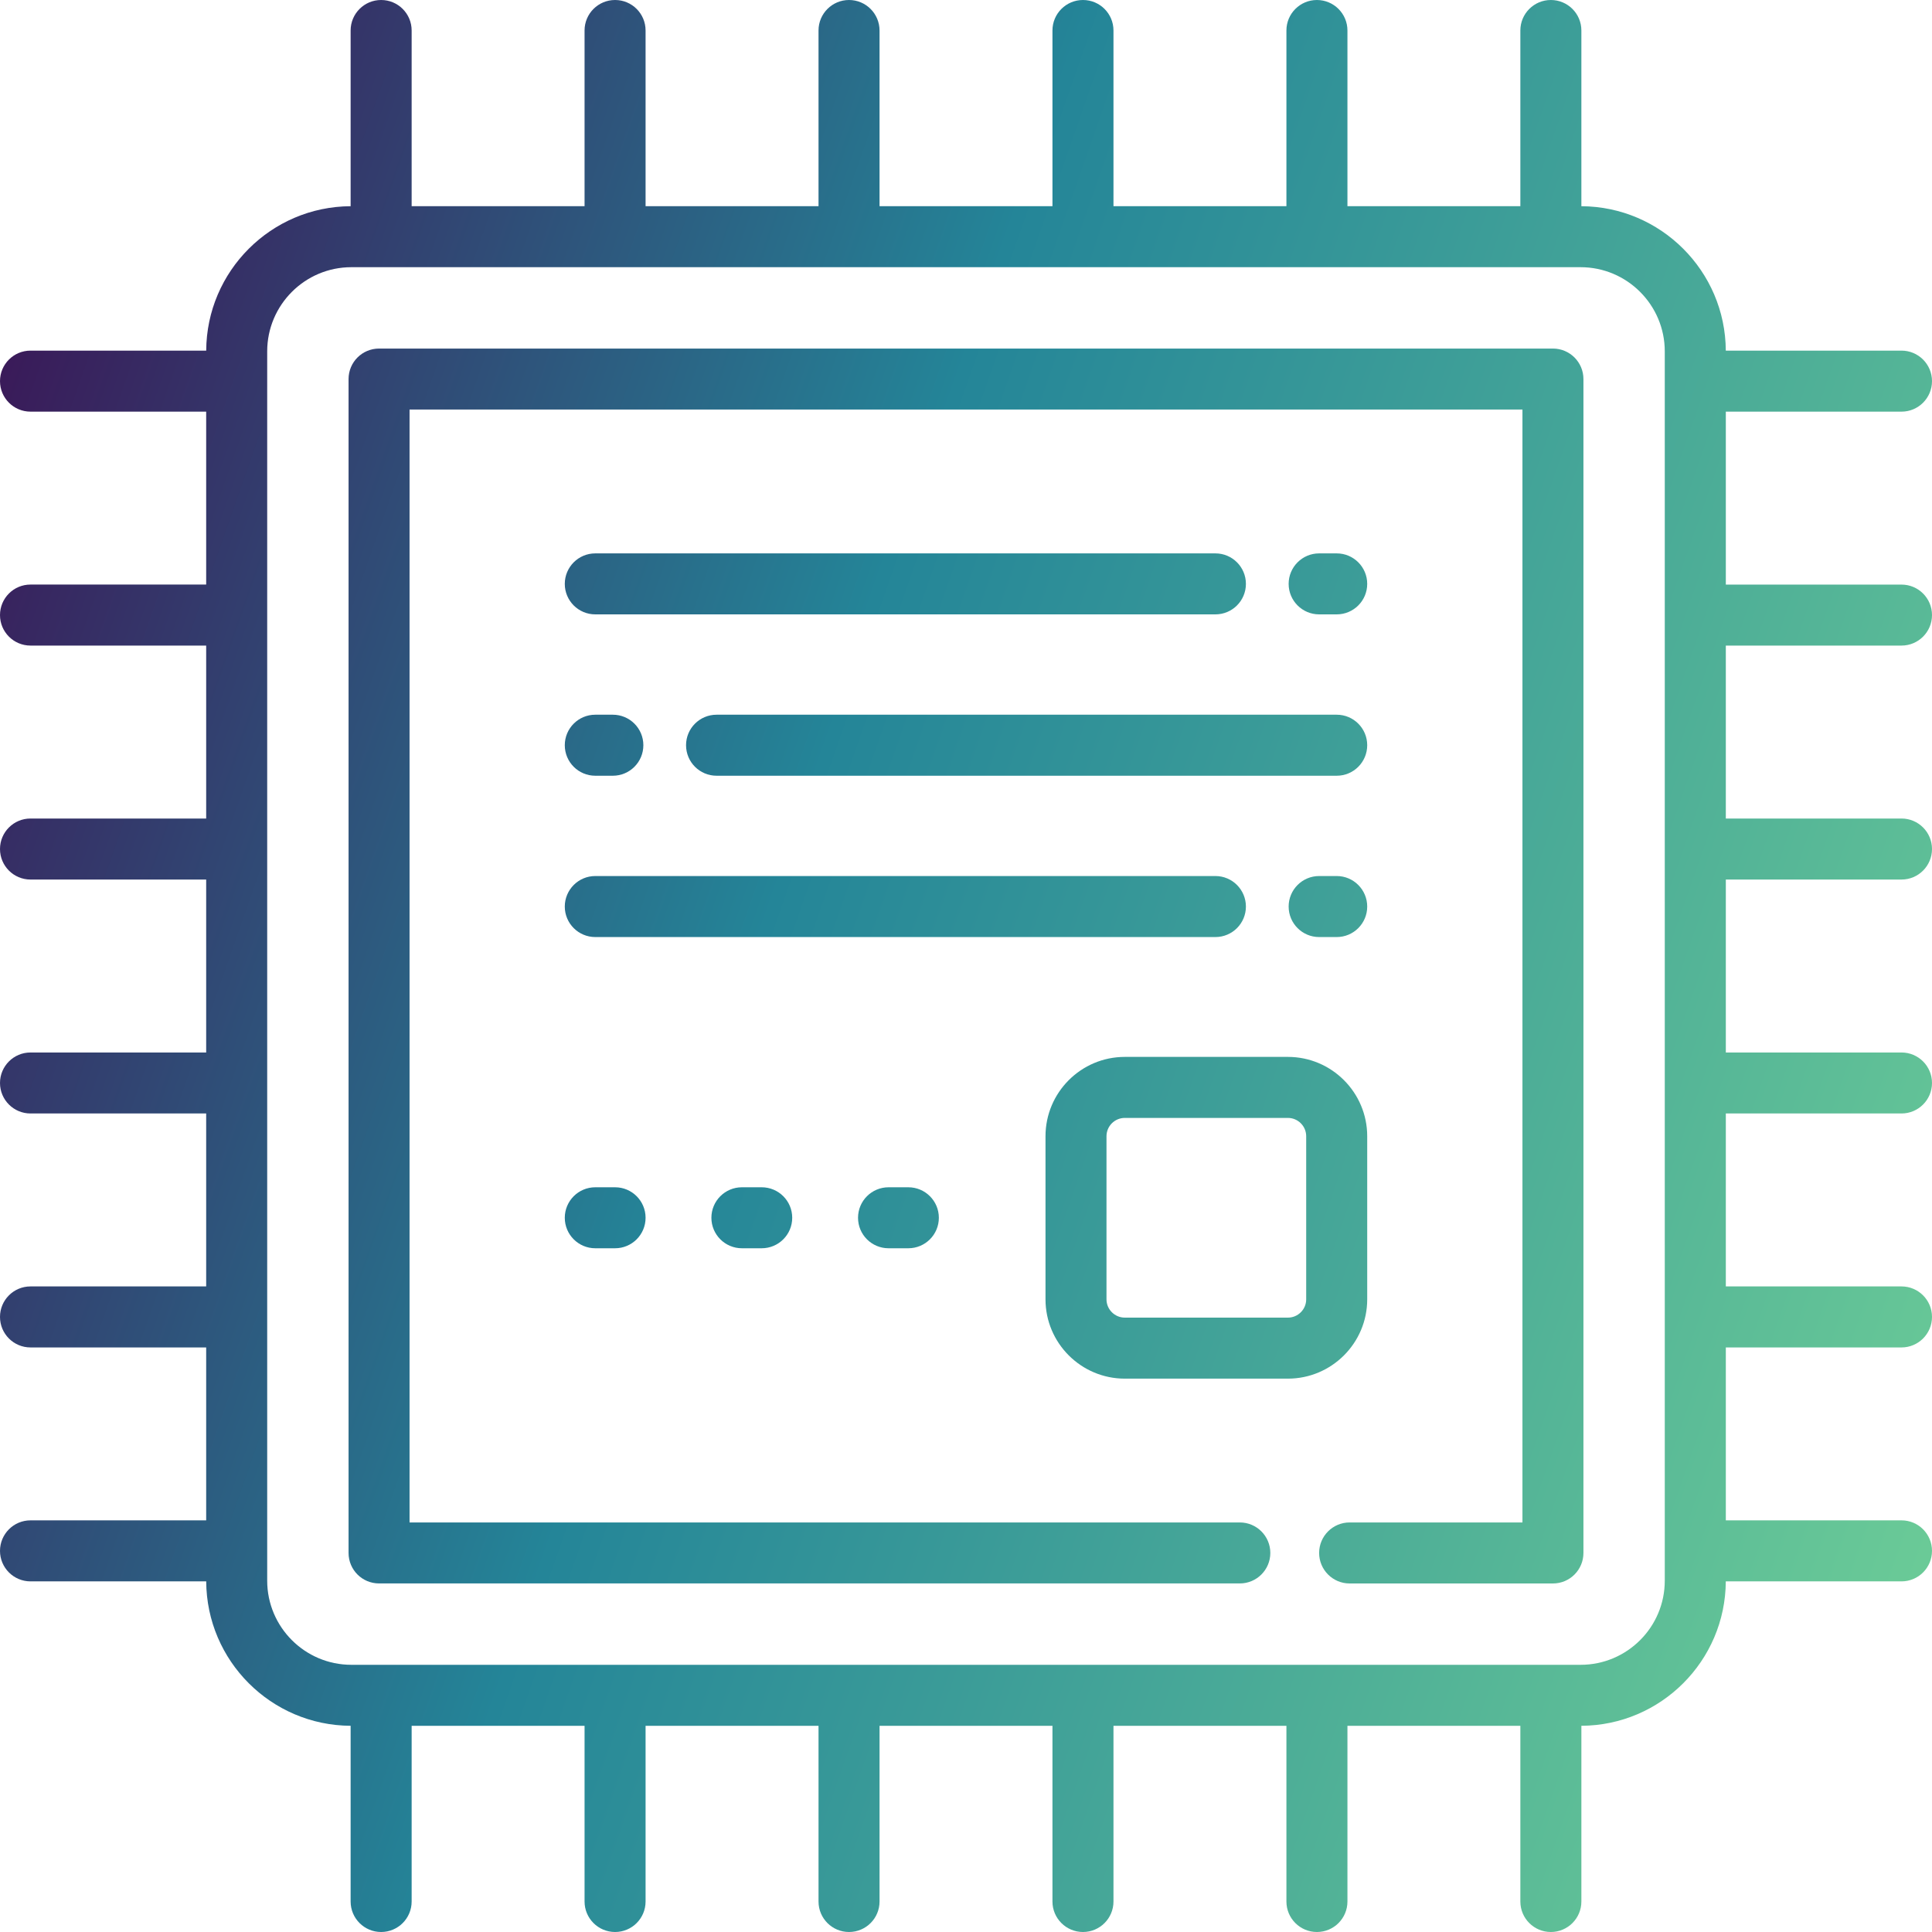 <svg width="60" height="60" viewBox="0 0 60 60" fill="none" xmlns="http://www.w3.org/2000/svg">
<path d="M48.228 10.825H11.772C11.248 10.825 10.825 11.248 10.825 11.772V48.228C10.825 48.752 11.248 49.175 11.772 49.175H38.504C39.027 49.175 39.451 48.751 39.451 48.228C39.451 47.705 39.027 47.281 38.504 47.281H12.719V12.719H47.281V47.281H41.914C41.391 47.281 40.967 47.705 40.967 48.228C40.967 48.752 41.391 49.176 41.914 49.176H48.228C48.751 49.176 49.175 48.752 49.175 48.228V11.772C49.175 11.249 48.751 10.825 48.228 10.825Z" fill="url(#paint0_linear)"/>
<path d="M59.053 34.58C59.576 34.58 60 34.156 60 33.633C60 33.11 59.576 32.686 59.053 32.686H53.597V27.315H59.053C59.576 27.315 60 26.891 60 26.367C60 25.844 59.576 25.42 59.053 25.42H53.597V20.049H59.053C59.576 20.049 60 19.625 60 19.102C60 18.579 59.576 18.155 59.053 18.155H53.597V12.784H59.053C59.576 12.784 60 12.36 60 11.837C60 11.313 59.576 10.889 59.053 10.889H53.596C53.584 8.421 51.579 6.416 49.111 6.404V0.947C49.111 0.424 48.687 0 48.163 0C47.64 0 47.216 0.424 47.216 0.947V6.404H41.846V0.947C41.846 0.424 41.421 0 40.898 0C40.375 0 39.951 0.424 39.951 0.947V6.404H34.58V0.947C34.58 0.424 34.156 0 33.633 0C33.109 0 32.685 0.424 32.685 0.947V6.404H27.315V0.947C27.314 0.424 26.89 0 26.367 0C25.844 0 25.42 0.424 25.42 0.947V6.404H20.049V0.947C20.049 0.424 19.625 0 19.102 0C18.578 0 18.154 0.424 18.154 0.947V6.404H12.784V0.947C12.784 0.424 12.36 0 11.836 0C11.313 0 10.889 0.424 10.889 0.947V6.404C8.421 6.416 6.416 8.421 6.404 10.889H0.947C0.424 10.889 0 11.313 0 11.836C0 12.36 0.424 12.784 0.947 12.784H6.403V18.154H0.947C0.424 18.154 0 18.578 0 19.102C0 19.625 0.424 20.049 0.947 20.049H6.403V25.42H0.947C0.424 25.42 0 25.844 0 26.367C0 26.891 0.424 27.315 0.947 27.315H6.403V32.686H0.947C0.424 32.686 0 33.11 0 33.633C0 34.156 0.424 34.58 0.947 34.58H6.403V39.951H0.947C0.424 39.951 0 40.375 0 40.898C0 41.422 0.424 41.846 0.947 41.846H6.403V47.216H0.947C0.424 47.216 0 47.641 0 48.164C0 48.687 0.424 49.111 0.947 49.111H6.404C6.416 51.579 8.421 53.584 10.889 53.596V59.053C10.889 59.576 11.313 60 11.836 60C12.36 60 12.784 59.576 12.784 59.053V53.596H18.154V59.053C18.154 59.576 18.578 60 19.102 60C19.625 60 20.049 59.576 20.049 59.053V53.596H25.42V59.053C25.42 59.576 25.844 60 26.367 60C26.891 60 27.315 59.576 27.315 59.053V53.596H32.685V59.053C32.685 59.576 33.109 60 33.633 60C34.156 60 34.58 59.576 34.58 59.053V53.596H39.951V59.053C39.951 59.576 40.375 60 40.898 60C41.422 60 41.846 59.576 41.846 59.053V53.596H47.216V59.053C47.216 59.576 47.64 60 48.163 60C48.687 60 49.111 59.576 49.111 59.053V53.596C51.579 53.584 53.584 51.579 53.596 49.111H59.053C59.576 49.111 60 48.687 60 48.163C60 47.64 59.576 47.216 59.053 47.216H53.597V41.846H59.053C59.576 41.846 60 41.421 60 40.898C60 40.375 59.576 39.951 59.053 39.951H53.597V34.58L59.053 34.58ZM49.089 51.702H40.9C40.9 51.702 40.899 51.702 40.898 51.702C40.897 51.702 40.897 51.702 40.896 51.702H33.635C33.634 51.702 33.633 51.702 33.633 51.702C33.632 51.702 33.631 51.702 33.631 51.702H26.369C26.369 51.702 26.368 51.702 26.367 51.702C26.367 51.702 26.366 51.702 26.365 51.702H19.104C19.103 51.702 19.103 51.702 19.102 51.702C19.101 51.702 19.101 51.702 19.1 51.702H11.839C11.838 51.702 11.837 51.702 11.837 51.702C11.836 51.702 11.835 51.702 11.835 51.702H10.911C9.47 51.702 8.298 50.53 8.298 49.089V10.912C8.298 9.471 9.47 8.298 10.911 8.298H11.834C11.835 8.298 11.836 8.298 11.836 8.298C11.837 8.298 11.838 8.298 11.839 8.298H19.099C19.1 8.298 19.101 8.298 19.102 8.298C19.102 8.298 19.103 8.298 19.104 8.298H26.365C26.366 8.298 26.366 8.298 26.367 8.298C26.368 8.298 26.369 8.298 26.369 8.298H33.63C33.631 8.298 33.632 8.298 33.632 8.298C33.633 8.298 33.634 8.298 33.635 8.298H40.895C40.896 8.298 40.897 8.298 40.898 8.298C40.899 8.298 40.9 8.298 40.9 8.298H49.088C50.529 8.298 51.701 9.471 51.701 10.912V49.089C51.702 50.53 50.53 51.702 49.089 51.702Z" fill="url(#paint1_linear)"/>
<path d="M41.513 19.08C42.036 19.08 42.46 18.656 42.46 18.133C42.46 17.61 42.036 17.186 41.513 17.186H40.967C40.444 17.186 40.02 17.61 40.02 18.133C40.02 18.656 40.444 19.08 40.967 19.08H41.513Z" fill="url(#paint2_linear)"/>
<path d="M37.746 17.186H18.487C17.964 17.186 17.54 17.61 17.54 18.133C17.54 18.656 17.964 19.08 18.487 19.08H37.746C38.269 19.08 38.693 18.656 38.693 18.133C38.693 17.61 38.269 17.186 37.746 17.186Z" fill="url(#paint3_linear)"/>
<path d="M41.513 27.206H40.967C40.444 27.206 40.02 27.631 40.02 28.154C40.02 28.677 40.444 29.101 40.967 29.101H41.513C42.036 29.101 42.46 28.677 42.46 28.154C42.46 27.631 42.036 27.206 41.513 27.206Z" fill="url(#paint4_linear)"/>
<path d="M38.693 28.154C38.693 27.631 38.269 27.206 37.746 27.206H18.487C17.964 27.206 17.54 27.631 17.54 28.154C17.54 28.677 17.964 29.101 18.487 29.101H37.746C38.269 29.101 38.693 28.677 38.693 28.154Z" fill="url(#paint5_linear)"/>
<path d="M18.487 24.091H19.032C19.556 24.091 19.98 23.667 19.98 23.143C19.98 22.62 19.556 22.196 19.032 22.196H18.487C17.964 22.196 17.54 22.62 17.54 23.143C17.54 23.667 17.964 24.091 18.487 24.091Z" fill="url(#paint6_linear)"/>
<path d="M21.306 23.143C21.306 23.667 21.73 24.091 22.254 24.091H41.513C42.036 24.091 42.46 23.667 42.46 23.143C42.46 22.62 42.036 22.196 41.513 22.196H22.254C21.73 22.196 21.306 22.62 21.306 23.143Z" fill="url(#paint7_linear)"/>
<path d="M18.487 36.872C17.964 36.872 17.54 37.296 17.54 37.819C17.54 38.342 17.964 38.766 18.487 38.766H19.102C19.625 38.766 20.049 38.342 20.049 37.819C20.049 37.296 19.625 36.872 19.102 36.872H18.487Z" fill="url(#paint8_linear)"/>
<path d="M23.041 36.872C22.517 36.872 22.093 37.296 22.093 37.819C22.093 38.342 22.518 38.766 23.041 38.766H23.655C24.179 38.766 24.603 38.342 24.603 37.819C24.603 37.296 24.179 36.872 23.655 36.872H23.041Z" fill="url(#paint9_linear)"/>
<path d="M27.595 36.872C27.071 36.872 26.647 37.296 26.647 37.819C26.647 38.342 27.071 38.766 27.595 38.766H28.209C28.733 38.766 29.157 38.342 29.157 37.819C29.157 37.296 28.733 36.872 28.209 36.872H27.595Z" fill="url(#paint10_linear)"/>
<path d="M42.46 40.352V35.287C42.46 33.928 41.355 32.823 39.997 32.823H34.932C33.574 32.823 32.469 33.928 32.469 35.287V40.352C32.469 41.71 33.574 42.815 34.932 42.815H39.997C41.355 42.815 42.46 41.71 42.46 40.352ZM40.565 40.352C40.565 40.665 40.31 40.92 39.997 40.92H34.932C34.619 40.92 34.363 40.665 34.363 40.352V35.287C34.363 34.973 34.618 34.718 34.932 34.718H39.997C40.31 34.718 40.565 34.973 40.565 35.287V40.352Z" fill="url(#paint11_linear)"/>
<defs>
<linearGradient id="paint0_linear" x2="1" gradientUnits="userSpaceOnUse" gradientTransform="matrix(-60 -60 60 -178.016 30 149.008)">
<stop stop-color="#6FCF97"/>
<stop offset="0.584" stop-color="#248598"/>
<stop offset="1" stop-color="#3C1053"/>
</linearGradient>
<linearGradient id="paint1_linear" x2="1" gradientUnits="userSpaceOnUse" gradientTransform="matrix(-60 -60 60 -178.016 30 149.008)">
<stop stop-color="#6FCF97"/>
<stop offset="0.584" stop-color="#248598"/>
<stop offset="1" stop-color="#3C1053"/>
</linearGradient>
<linearGradient id="paint2_linear" x2="1" gradientUnits="userSpaceOnUse" gradientTransform="matrix(-60 -60 60 -178.016 30 149.008)">
<stop stop-color="#6FCF97"/>
<stop offset="0.584" stop-color="#248598"/>
<stop offset="1" stop-color="#3C1053"/>
</linearGradient>
<linearGradient id="paint3_linear" x2="1" gradientUnits="userSpaceOnUse" gradientTransform="matrix(-60 -60 60 -178.016 30 149.008)">
<stop stop-color="#6FCF97"/>
<stop offset="0.584" stop-color="#248598"/>
<stop offset="1" stop-color="#3C1053"/>
</linearGradient>
<linearGradient id="paint4_linear" x2="1" gradientUnits="userSpaceOnUse" gradientTransform="matrix(-60 -60 60 -178.016 30 149.008)">
<stop stop-color="#6FCF97"/>
<stop offset="0.584" stop-color="#248598"/>
<stop offset="1" stop-color="#3C1053"/>
</linearGradient>
<linearGradient id="paint5_linear" x2="1" gradientUnits="userSpaceOnUse" gradientTransform="matrix(-60 -60 60 -178.016 30 149.008)">
<stop stop-color="#6FCF97"/>
<stop offset="0.584" stop-color="#248598"/>
<stop offset="1" stop-color="#3C1053"/>
</linearGradient>
<linearGradient id="paint6_linear" x2="1" gradientUnits="userSpaceOnUse" gradientTransform="matrix(-60 -60 60 -178.016 30 149.008)">
<stop stop-color="#6FCF97"/>
<stop offset="0.584" stop-color="#248598"/>
<stop offset="1" stop-color="#3C1053"/>
</linearGradient>
<linearGradient id="paint7_linear" x2="1" gradientUnits="userSpaceOnUse" gradientTransform="matrix(-60 -60 60 -178.016 30 149.008)">
<stop stop-color="#6FCF97"/>
<stop offset="0.584" stop-color="#248598"/>
<stop offset="1" stop-color="#3C1053"/>
</linearGradient>
<linearGradient id="paint8_linear" x2="1" gradientUnits="userSpaceOnUse" gradientTransform="matrix(-60 -60 60 -178.016 30 149.008)">
<stop stop-color="#6FCF97"/>
<stop offset="0.584" stop-color="#248598"/>
<stop offset="1" stop-color="#3C1053"/>
</linearGradient>
<linearGradient id="paint9_linear" x2="1" gradientUnits="userSpaceOnUse" gradientTransform="matrix(-60 -60 60 -178.016 30 149.008)">
<stop stop-color="#6FCF97"/>
<stop offset="0.584" stop-color="#248598"/>
<stop offset="1" stop-color="#3C1053"/>
</linearGradient>
<linearGradient id="paint10_linear" x2="1" gradientUnits="userSpaceOnUse" gradientTransform="matrix(-60 -60 60 -178.016 30 149.008)">
<stop stop-color="#6FCF97"/>
<stop offset="0.584" stop-color="#248598"/>
<stop offset="1" stop-color="#3C1053"/>
</linearGradient>
<linearGradient id="paint11_linear" x2="1" gradientUnits="userSpaceOnUse" gradientTransform="matrix(-60 -60 60 -178.016 30 149.008)">
<stop stop-color="#6FCF97"/>
<stop offset="0.584" stop-color="#248598"/>
<stop offset="1" stop-color="#3C1053"/>
</linearGradient>
</defs>
</svg>
